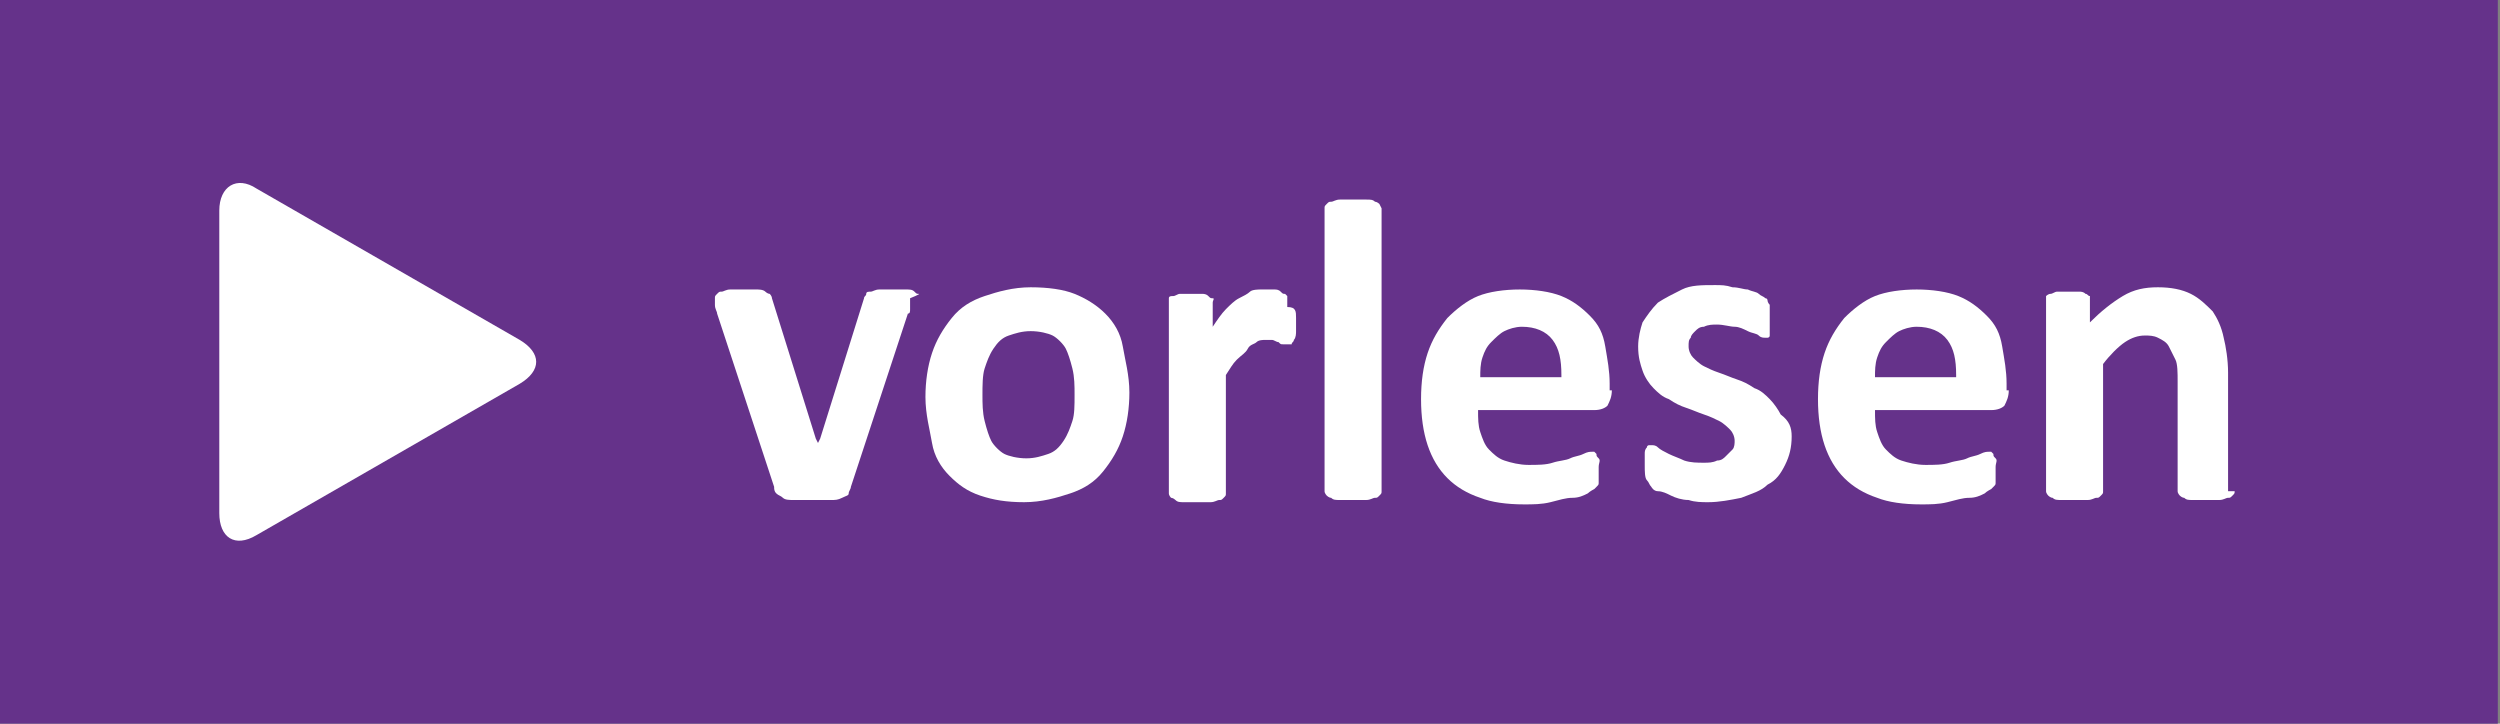 <?xml version="1.0" encoding="utf-8"?>
<!-- Generator: Adobe Illustrator 18.1.1, SVG Export Plug-In . SVG Version: 6.00 Build 0)  -->
<svg version="1.1" id="Ebene_1" xmlns="http://www.w3.org/2000/svg" xmlns:xlink="http://www.w3.org/1999/xlink" x="0px" y="0px"
	 viewBox="0 0 114 33" enable-background="new 0 0 114 33" xml:space="preserve">
<rect x="0" y="0" width="114" height="33" fill="#808080" stroke="none"/>
<g>
	<g>
		<rect x="-0.2" y="-0.5" fill="#65328A" width="114.1" height="34.2"/>
		<g>
			<path fill="#FFFFFF" d="M41.5,13.6c0,0,0,0.1,0,0.1s0,0.1,0,0.2s0,0.1,0,0.2s0,0.2-0.1,0.2l-2.6,7.9c0,0.1-0.1,0.2-0.1,0.3
				s-0.1,0.1-0.3,0.2s-0.3,0.1-0.5,0.1s-0.5,0-0.9,0c-0.3,0-0.6,0-0.8,0s-0.4,0-0.5-0.1s-0.2-0.1-0.3-0.2s-0.1-0.2-0.1-0.3l-2.6-7.9
				c0-0.1-0.1-0.2-0.1-0.4s0-0.2,0-0.2s0-0.1,0-0.1c0-0.1,0-0.1,0.1-0.2s0.1-0.1,0.2-0.1s0.2-0.1,0.4-0.1s0.4,0,0.6,0
				c0.3,0,0.5,0,0.6,0s0.3,0,0.4,0.1s0.2,0.1,0.2,0.1s0.1,0.1,0.1,0.2l2,6.4l0.1,0.2l0.1-0.2l2-6.4c0-0.1,0.1-0.1,0.1-0.2
				s0.1-0.1,0.2-0.1s0.2-0.1,0.4-0.1s0.4,0,0.6,0c0.2,0,0.4,0,0.6,0s0.3,0,0.4,0.1s0.1,0.1,0.2,0.1S41.5,13.6,41.5,13.6z"/>
			<path fill="#FFFFFF" d="M51.5,17.9c0,0.7-0.1,1.4-0.3,2s-0.5,1.1-0.9,1.6s-0.9,0.8-1.5,1s-1.3,0.4-2.1,0.4c-0.8,0-1.4-0.1-2-0.3
				s-1-0.5-1.4-0.9s-0.7-0.9-0.8-1.5s-0.3-1.3-0.3-2.1c0-0.7,0.1-1.4,0.3-2s0.5-1.1,0.9-1.6s0.9-0.8,1.5-1s1.3-0.4,2.1-0.4
				c0.8,0,1.5,0.1,2,0.3s1,0.5,1.4,0.9s0.7,0.9,0.8,1.5S51.5,17.1,51.5,17.9z M49,18c0-0.4,0-0.8-0.1-1.2s-0.2-0.7-0.3-0.9
				s-0.4-0.5-0.6-0.6s-0.6-0.2-1-0.2c-0.4,0-0.7,0.1-1,0.2s-0.5,0.3-0.7,0.6s-0.3,0.6-0.4,0.9s-0.1,0.8-0.1,1.2c0,0.4,0,0.8,0.1,1.2
				s0.2,0.7,0.3,0.9s0.4,0.5,0.6,0.6s0.6,0.2,1,0.2c0.4,0,0.7-0.1,1-0.2s0.5-0.3,0.7-0.6s0.3-0.6,0.4-0.9S49,18.5,49,18z"/>
			<path fill="#FFFFFF" d="M59.1,14.5c0,0.2,0,0.4,0,0.6c0,0.1,0,0.3-0.1,0.4c0,0.1-0.1,0.1-0.1,0.2c0,0-0.1,0-0.2,0
				c-0.1,0-0.1,0-0.2,0c-0.1,0-0.1,0-0.2-0.1c-0.1,0-0.2-0.1-0.3-0.1s-0.2,0-0.3,0c-0.1,0-0.3,0-0.4,0.1s-0.3,0.1-0.4,0.3
				s-0.3,0.3-0.5,0.5s-0.3,0.4-0.5,0.7v5.4c0,0.1,0,0.1-0.1,0.2s-0.1,0.1-0.2,0.1s-0.2,0.1-0.4,0.1s-0.4,0-0.6,0s-0.4,0-0.6,0
				s-0.3,0-0.4-0.1s-0.2-0.1-0.2-0.1s-0.1-0.1-0.1-0.2v-8.7c0-0.1,0-0.1,0-0.2s0.1-0.1,0.2-0.1s0.2-0.1,0.3-0.1s0.3,0,0.5,0
				c0.2,0,0.4,0,0.5,0s0.2,0,0.3,0.1s0.1,0.1,0.2,0.1s0,0.1,0,0.2v1.1c0.2-0.3,0.4-0.6,0.6-0.8s0.4-0.4,0.6-0.5s0.4-0.2,0.5-0.3
				s0.4-0.1,0.5-0.1c0.1,0,0.2,0,0.3,0s0.2,0,0.3,0c0.1,0,0.2,0,0.3,0.1s0.1,0.1,0.2,0.1c0,0,0.1,0.1,0.1,0.1c0,0,0,0.1,0,0.2
				c0,0.1,0,0.2,0,0.3C59.1,14,59.1,14.2,59.1,14.5z"/>
			<path fill="#FFFFFF" d="M63,22.4c0,0.1,0,0.1-0.1,0.2s-0.1,0.1-0.2,0.1c-0.1,0-0.2,0.1-0.4,0.1s-0.4,0-0.6,0c-0.2,0-0.4,0-0.6,0
				s-0.3,0-0.4-0.1c-0.1,0-0.2-0.1-0.2-0.1s-0.1-0.1-0.1-0.2V9.5c0-0.1,0-0.1,0.1-0.2s0.1-0.1,0.2-0.1c0.1,0,0.2-0.1,0.4-0.1
				s0.4,0,0.6,0c0.2,0,0.4,0,0.6,0s0.3,0,0.4,0.1c0.1,0,0.2,0.1,0.2,0.1S63,9.5,63,9.5V22.4z"/>
			<path fill="#FFFFFF" d="M73.5,17.8c0,0.3-0.1,0.5-0.2,0.7c-0.1,0.1-0.3,0.2-0.6,0.2h-5.3c0,0.4,0,0.7,0.1,1s0.2,0.6,0.4,0.8
				c0.2,0.2,0.4,0.4,0.7,0.5s0.7,0.2,1.1,0.2c0.4,0,0.8,0,1.1-0.1c0.3-0.1,0.6-0.1,0.8-0.2c0.2-0.1,0.4-0.1,0.6-0.2s0.3-0.1,0.4-0.1
				c0.1,0,0.1,0,0.1,0s0.1,0.1,0.1,0.1c0,0.1,0,0.1,0.1,0.2s0,0.2,0,0.4c0,0.1,0,0.3,0,0.4c0,0.1,0,0.2,0,0.3c0,0.1,0,0.1-0.1,0.2
				c0,0-0.1,0.1-0.1,0.1c0,0-0.2,0.1-0.3,0.2c-0.2,0.1-0.4,0.2-0.7,0.2s-0.6,0.1-1,0.2c-0.4,0.1-0.8,0.1-1.2,0.1
				c-0.8,0-1.5-0.1-2-0.3c-0.6-0.2-1.1-0.5-1.5-0.9s-0.7-0.9-0.9-1.5c-0.2-0.6-0.3-1.3-0.3-2.1c0-0.8,0.1-1.5,0.3-2.1
				c0.2-0.6,0.5-1.1,0.9-1.6c0.4-0.4,0.9-0.8,1.4-1c0.5-0.2,1.2-0.3,1.9-0.3c0.7,0,1.4,0.1,1.9,0.3s0.9,0.5,1.3,0.9s0.6,0.8,0.7,1.4
				s0.2,1.1,0.2,1.7V17.8z M71.2,17.1c0-0.7-0.1-1.2-0.4-1.6c-0.3-0.4-0.8-0.6-1.4-0.6c-0.3,0-0.6,0.1-0.8,0.2
				c-0.2,0.1-0.4,0.3-0.6,0.5c-0.2,0.2-0.3,0.4-0.4,0.7c-0.1,0.3-0.1,0.6-0.1,0.9H71.2z"/>
			<path fill="#FFFFFF" d="M81.7,19.9c0,0.5-0.1,0.9-0.3,1.3s-0.4,0.7-0.8,0.9c-0.3,0.3-0.7,0.4-1.2,0.6c-0.5,0.1-1,0.2-1.5,0.2
				c-0.3,0-0.6,0-0.9-0.1c-0.3,0-0.6-0.1-0.8-0.2s-0.4-0.2-0.6-0.2s-0.3-0.2-0.3-0.2c-0.1-0.1-0.1-0.2-0.2-0.3S75,21.5,75,21.2
				c0-0.2,0-0.3,0-0.5c0-0.1,0-0.2,0.1-0.3c0-0.1,0.1-0.1,0.1-0.1s0.1,0,0.1,0c0.1,0,0.2,0,0.3,0.1c0.1,0.1,0.3,0.2,0.5,0.3
				c0.2,0.1,0.5,0.2,0.7,0.3c0.3,0.1,0.6,0.1,0.9,0.1c0.2,0,0.4,0,0.6-0.1c0.2,0,0.3-0.1,0.4-0.2s0.2-0.2,0.3-0.3
				c0.1-0.1,0.1-0.3,0.1-0.4c0-0.2-0.1-0.4-0.2-0.5c-0.1-0.1-0.3-0.3-0.5-0.4c-0.2-0.1-0.4-0.2-0.7-0.3c-0.3-0.1-0.5-0.2-0.8-0.3
				s-0.5-0.2-0.8-0.4c-0.3-0.1-0.5-0.3-0.7-0.5c-0.2-0.2-0.4-0.5-0.5-0.8c-0.1-0.3-0.2-0.6-0.2-1.1c0-0.4,0.1-0.8,0.2-1.1
				c0.2-0.3,0.4-0.6,0.7-0.9c0.3-0.2,0.7-0.4,1.1-0.6s0.9-0.2,1.5-0.2c0.3,0,0.5,0,0.8,0.1c0.3,0,0.5,0.1,0.7,0.1
				c0.2,0.1,0.4,0.1,0.5,0.2c0.1,0.1,0.2,0.1,0.3,0.2c0.1,0,0.1,0.1,0.1,0.1c0,0,0,0.1,0.1,0.2c0,0.1,0,0.2,0,0.3s0,0.2,0,0.4
				c0,0.2,0,0.3,0,0.4s0,0.2,0,0.3c0,0.1-0.1,0.1-0.1,0.1s-0.1,0-0.1,0c-0.1,0-0.2,0-0.3-0.1c-0.1-0.1-0.3-0.1-0.5-0.2
				s-0.4-0.2-0.6-0.2s-0.5-0.1-0.8-0.1c-0.2,0-0.4,0-0.6,0.1c-0.2,0-0.3,0.1-0.4,0.2c-0.1,0.1-0.2,0.2-0.2,0.3
				c-0.1,0.1-0.1,0.2-0.1,0.4c0,0.2,0.1,0.4,0.2,0.5c0.1,0.1,0.3,0.3,0.5,0.4c0.2,0.1,0.4,0.2,0.7,0.3c0.3,0.1,0.5,0.2,0.8,0.3
				s0.5,0.2,0.8,0.4c0.3,0.1,0.5,0.3,0.7,0.5c0.2,0.2,0.4,0.5,0.5,0.7C81.6,19.2,81.7,19.5,81.7,19.9z"/>
			<path fill="#FFFFFF" d="M91.6,17.8c0,0.3-0.1,0.5-0.2,0.7c-0.1,0.1-0.3,0.2-0.6,0.2h-5.3c0,0.4,0,0.7,0.1,1s0.2,0.6,0.4,0.8
				c0.2,0.2,0.4,0.4,0.7,0.5s0.7,0.2,1.1,0.2c0.4,0,0.8,0,1.1-0.1c0.3-0.1,0.6-0.1,0.8-0.2c0.2-0.1,0.4-0.1,0.6-0.2s0.3-0.1,0.4-0.1
				c0.1,0,0.1,0,0.1,0s0.1,0.1,0.1,0.1c0,0.1,0,0.1,0.1,0.2s0,0.2,0,0.4c0,0.1,0,0.3,0,0.4c0,0.1,0,0.2,0,0.3c0,0.1,0,0.1-0.1,0.2
				c0,0-0.1,0.1-0.1,0.1c0,0-0.2,0.1-0.3,0.2c-0.2,0.1-0.4,0.2-0.7,0.2s-0.6,0.1-1,0.2c-0.4,0.1-0.8,0.1-1.2,0.1
				c-0.8,0-1.5-0.1-2-0.3c-0.6-0.2-1.1-0.5-1.5-0.9s-0.7-0.9-0.9-1.5c-0.2-0.6-0.3-1.3-0.3-2.1c0-0.8,0.1-1.5,0.3-2.1
				c0.2-0.6,0.5-1.1,0.9-1.6c0.4-0.4,0.9-0.8,1.4-1c0.5-0.2,1.2-0.3,1.9-0.3c0.7,0,1.4,0.1,1.9,0.3s0.9,0.5,1.3,0.9s0.6,0.8,0.7,1.4
				s0.2,1.1,0.2,1.7V17.8z M89.2,17.1c0-0.7-0.1-1.2-0.4-1.6c-0.3-0.4-0.8-0.6-1.4-0.6c-0.3,0-0.6,0.1-0.8,0.2
				c-0.2,0.1-0.4,0.3-0.6,0.5c-0.2,0.2-0.3,0.4-0.4,0.7c-0.1,0.3-0.1,0.6-0.1,0.9H89.2z"/>
			<path fill="#FFFFFF" d="M101.9,22.4c0,0.1,0,0.1-0.1,0.2s-0.1,0.1-0.2,0.1c-0.1,0-0.2,0.1-0.4,0.1c-0.2,0-0.4,0-0.6,0
				c-0.2,0-0.4,0-0.6,0c-0.2,0-0.3,0-0.4-0.1c-0.1,0-0.2-0.1-0.2-0.1s-0.1-0.1-0.1-0.2v-5c0-0.4,0-0.8-0.1-1
				c-0.1-0.2-0.2-0.4-0.3-0.6s-0.3-0.3-0.5-0.4s-0.4-0.1-0.6-0.1c-0.3,0-0.6,0.1-0.9,0.3c-0.3,0.2-0.7,0.6-1,1v5.8
				c0,0.1,0,0.1-0.1,0.2s-0.1,0.1-0.2,0.1c-0.1,0-0.2,0.1-0.4,0.1s-0.4,0-0.6,0c-0.2,0-0.4,0-0.6,0s-0.3,0-0.4-0.1
				c-0.1,0-0.2-0.1-0.2-0.1s-0.1-0.1-0.1-0.2v-8.7c0-0.1,0-0.1,0-0.2c0,0,0.1-0.1,0.2-0.1c0.1,0,0.2-0.1,0.3-0.1c0.1,0,0.3,0,0.5,0
				c0.2,0,0.4,0,0.5,0s0.2,0,0.3,0.1c0.1,0,0.1,0.1,0.2,0.1c0,0,0,0.1,0,0.2v1c0.5-0.5,1-0.9,1.5-1.2s1-0.4,1.6-0.4
				c0.6,0,1.1,0.1,1.5,0.3c0.4,0.2,0.7,0.5,1,0.8c0.2,0.3,0.4,0.7,0.5,1.2c0.1,0.4,0.2,1,0.2,1.6V22.4z"/>
		</g>
	</g>
	<g>
		<path fill="#FFFFFF" d="M10,9.6c0-1.1,0.8-1.6,1.7-1l12,6.9c1,0.6,1,1.4,0,2l-12,6.9c-1,0.6-1.7,0.1-1.7-1V9.6z"/>
	</g>
</g>
</svg>
